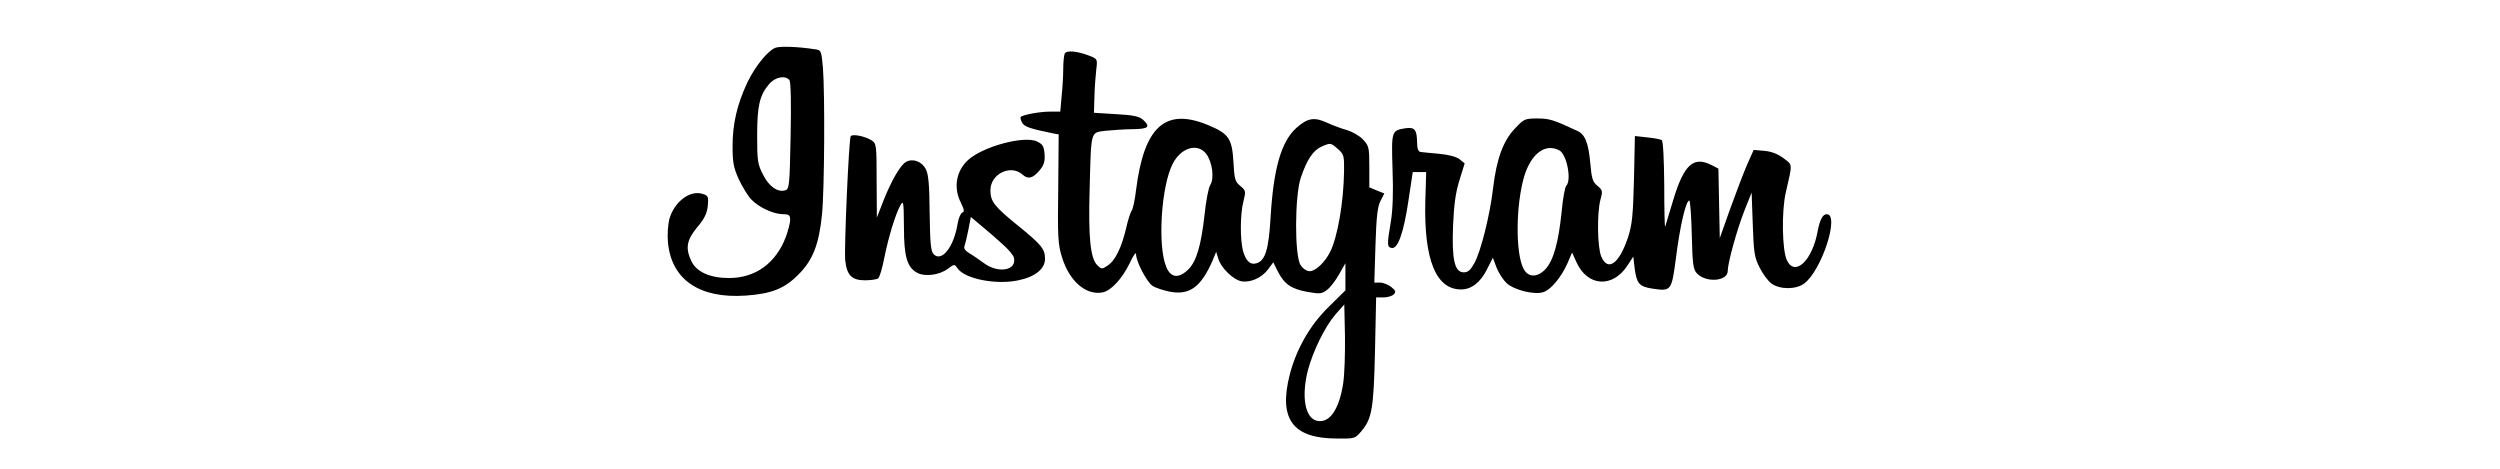 <?xml version="1.0" encoding="utf-8"?>
<svg xmlns="http://www.w3.org/2000/svg" height="150" preserveAspectRatio="xMidYMid meet" version="1.0" viewBox="0 0 600 112.5" width="800" zoomAndPan="magnify">
  <defs>
    <clipPath id="621d9b8910">
      <path clip-rule="nonzero" d="M 160.242 11.199 L 335 11.199 L 335 105.281 L 160.242 105.281 Z M 160.242 11.199"/>
    </clipPath>
    <clipPath id="2a446c8e97">
      <path clip-rule="nonzero" d="M 202 28 L 439.5 28 L 439.5 71 L 202 71 Z M 202 28"/>
    </clipPath>
  </defs>
  <g clip-path="url(#621d9b8910)">
    <path d="M 186.086 11.473 C 184.23 12.184 181.172 16.012 179.367 19.789 C 176.91 25.039 175.816 29.691 175.816 35.051 C 175.816 38.938 176.035 40.195 177.293 42.984 C 178.113 44.734 179.422 46.922 180.242 47.797 C 182.098 49.77 185.539 51.355 187.887 51.41 C 189.363 51.41 189.637 51.629 189.637 52.777 C 189.637 53.543 189.145 55.348 188.598 56.879 C 186.195 63.172 181.332 66.727 174.945 66.727 C 170.41 66.727 167.133 65.25 165.934 62.68 C 164.457 59.562 164.785 57.645 167.297 54.582 C 168.992 52.613 169.645 51.301 169.863 49.496 C 170.082 47.305 169.973 46.977 168.828 46.594 C 165.715 45.445 161.836 48.348 160.633 52.613 C 160.305 53.926 160.141 56.387 160.305 58.137 C 161.125 67.109 167.844 71.707 178.984 70.941 C 185.102 70.504 188.27 69.301 191.602 65.906 C 195.098 62.461 196.57 58.578 197.281 51.465 C 197.883 45.445 197.992 22.414 197.5 16.23 C 197.117 12.074 197.117 12.02 195.426 11.801 C 191.547 11.199 187.125 11.035 186.086 11.473 Z M 189.473 19.242 C 189.801 19.68 189.91 25.039 189.746 32.645 C 189.527 44.461 189.418 45.391 188.488 45.664 C 186.688 46.266 184.5 44.734 183.082 41.836 C 181.824 39.375 181.715 38.445 181.715 32.535 C 181.715 25.422 182.316 22.852 184.555 20.227 C 185.977 18.477 188.488 17.984 189.473 19.242 Z M 255.504 12.949 C 255.34 13.387 255.176 15.027 255.176 16.562 C 255.176 18.148 255.012 21.047 254.793 23.07 L 254.465 26.789 L 251.953 26.789 C 249.496 26.789 245.508 27.559 244.961 28.051 C 244.852 28.215 244.961 28.816 245.289 29.418 C 245.836 30.402 246.984 30.84 252.883 32.043 L 254.082 32.262 L 253.973 45.281 C 253.812 56.66 253.918 58.688 254.848 61.641 C 256.598 67.438 260.582 70.941 264.625 70.176 C 266.645 69.793 269.32 66.891 271.125 63.172 C 271.945 61.367 272.652 60.383 272.652 60.984 C 272.652 62.789 275.219 67.656 276.586 68.586 C 277.297 69.082 279.207 69.684 280.793 70.012 C 285.488 70.887 288.219 68.918 291.004 62.57 L 291.879 60.438 L 292.371 62.023 C 292.973 64.211 295.922 67.109 297.887 67.492 C 300.016 67.93 302.855 66.672 304.332 64.648 L 305.586 62.953 L 306.734 65.25 C 308.266 68.203 309.902 69.355 313.836 70.066 C 316.73 70.559 317.223 70.559 318.477 69.574 C 319.242 69.027 320.551 67.328 321.371 65.852 L 322.902 63.172 L 322.902 69.684 L 318.859 73.676 C 314.379 78.051 311.105 83.797 309.52 89.98 C 306.844 100.539 310.23 105.188 320.66 105.242 C 325.141 105.297 325.195 105.297 326.723 103.492 C 329.293 100.43 329.672 98.129 330 84.234 L 330.273 71.379 L 332.023 71.379 C 333.004 71.379 334.098 71.051 334.48 70.668 C 335.082 70.066 334.973 69.738 333.879 68.859 C 333.168 68.312 331.969 67.82 331.203 67.82 L 329.836 67.82 L 330.109 58.906 C 330.328 52.066 330.602 49.605 331.312 48.238 L 332.242 46.43 L 330.438 45.719 L 328.637 44.953 L 328.637 40.031 C 328.637 35.324 328.527 34.996 327.105 33.465 C 326.289 32.59 324.539 31.605 323.285 31.223 C 322.027 30.895 319.844 30.074 318.422 29.418 C 315.418 28.051 313.836 28.324 311.215 30.621 C 307.5 33.902 305.641 40.359 304.934 52.23 C 304.496 59.836 303.676 62.516 301.602 63.172 C 300.07 63.664 299.035 62.68 298.324 60.219 C 297.613 57.535 297.613 51.355 298.434 48.293 C 299.035 45.883 298.98 45.719 297.668 44.625 C 296.41 43.586 296.246 42.984 296.031 38.938 C 295.703 33.191 294.883 32.043 289.805 29.965 C 279.645 25.805 274.566 30.402 272.652 45.609 C 272.379 47.965 271.891 50.207 271.617 50.535 C 271.344 50.863 270.688 52.832 270.25 54.855 C 269.156 59.453 267.629 62.625 265.773 63.773 C 264.461 64.648 264.352 64.648 263.312 63.609 C 261.676 61.969 261.184 56.824 261.512 45.391 C 261.895 31.059 261.676 31.879 265.336 31.387 C 267.027 31.223 269.977 31.004 271.891 31.004 C 275.656 30.949 276.203 30.457 274.293 28.707 C 273.418 27.941 271.945 27.613 267.848 27.395 L 262.551 27.066 L 262.66 23.234 C 262.715 21.102 262.93 18.203 263.094 16.781 C 263.422 14.207 263.367 14.152 261.621 13.441 C 258.562 12.238 255.832 11.965 255.504 12.949 Z M 321.098 35.762 C 322.52 37.02 322.629 37.348 322.574 41.125 C 322.465 48.512 321.043 56.824 319.242 60.438 C 317.984 62.953 315.746 65.086 314.328 65.086 C 313.617 65.086 312.688 64.484 312.141 63.609 C 310.668 61.422 310.723 46.977 312.195 42.656 C 313.617 38.391 315.145 36.09 317.113 35.215 C 319.352 34.23 319.352 34.23 321.098 35.762 Z M 289.477 36.91 C 290.949 38.828 291.496 42.82 290.457 44.406 C 290.023 45.117 289.422 48.293 289.094 51.52 C 288.273 58.852 287.18 62.68 285.215 64.648 C 282.922 66.891 281.012 66.727 279.918 64.102 C 277.789 59.125 278.66 44.734 281.445 39.32 C 283.414 35.434 287.398 34.23 289.477 36.91 Z M 322.355 92.059 C 321.371 98.402 319.023 101.688 316.02 100.977 C 313.18 100.262 312.305 95.121 313.891 88.883 C 315.09 84.344 317.984 78.379 320.496 75.48 L 322.629 73.074 L 322.793 80.68 C 322.848 84.891 322.684 90.035 322.355 92.059 Z M 322.355 92.059" fill="#000000" fill-opacity="1" fill-rule="nonzero"/>
  </g>
  <g clip-path="url(#2a446c8e97)">
    <path d="M 363.59 30.84 C 360.805 33.738 359.168 38.117 358.348 45.117 C 357.582 51.684 355.398 60.328 353.867 63.117 C 352.941 64.812 352.34 65.359 351.301 65.359 C 349.117 65.359 348.406 62.352 348.734 54.145 C 348.953 49.168 349.336 46.211 350.266 43.258 L 351.52 39.211 L 350.32 38.227 C 349.555 37.625 347.695 37.129 345.402 36.91 C 343.383 36.746 341.363 36.527 340.926 36.473 C 340.379 36.363 340.105 35.652 340.105 34.176 C 340.051 31.059 339.504 30.457 337.266 30.785 C 333.934 31.332 333.934 31.441 334.207 40.633 C 334.426 45.992 334.262 50.426 333.824 53.051 C 332.84 58.852 332.895 59.289 333.988 59.508 C 335.465 59.836 336.883 55.895 338.031 48.129 L 339.066 41.289 L 342.289 41.289 L 342.07 48.402 C 341.742 62.352 344.637 69.465 350.645 69.465 C 353.16 69.465 355.344 67.766 356.926 64.539 L 358.293 61.859 L 359.168 64.211 C 359.66 65.469 360.75 67.164 361.57 67.93 C 363.371 69.629 368.453 70.887 370.527 70.066 C 372.328 69.41 374.68 66.508 376.152 63.281 L 377.301 60.602 L 378.336 62.898 C 380.957 68.75 386.965 69.191 390.516 63.828 L 391.992 61.586 L 392.32 64.43 C 392.812 68.039 393.41 68.75 396.414 69.246 C 401.168 69.957 401.168 69.902 402.258 61.695 C 403.188 54.309 404.609 48.129 405.426 48.129 C 405.645 48.129 405.918 51.793 406.027 56.277 C 406.191 63.336 406.355 64.594 407.23 65.578 C 409.359 67.93 414.656 67.547 414.656 65.031 C 414.656 63.117 416.844 55.184 418.645 50.59 L 420.391 46.211 L 420.664 53.871 C 420.883 60.656 421.102 61.859 422.305 64.211 C 423.07 65.742 424.324 67.438 425.145 68.039 C 427.164 69.52 431.043 69.52 433.008 68.039 C 437.215 64.922 441.582 51.41 438.414 51.41 C 437.434 51.41 436.777 52.723 436.23 55.512 C 434.977 62.516 430.77 66.508 428.859 62.461 C 427.711 60.109 427.547 50.699 428.586 46.211 C 430.223 39.102 430.277 39.648 428.094 38.008 C 426.727 36.965 425.199 36.363 423.449 36.199 L 420.883 35.98 L 419.465 39.156 C 418.645 40.961 416.844 45.719 415.367 49.77 L 412.746 57.152 L 412.582 48.84 L 412.418 40.469 L 410.836 39.648 C 406.465 37.402 404.172 39.43 401.605 47.906 C 400.621 51.191 399.746 54.09 399.637 54.418 C 399.527 54.691 399.418 50.262 399.418 44.461 C 399.363 37.953 399.145 33.848 398.82 33.629 C 398.492 33.41 396.906 33.137 395.324 32.973 L 392.375 32.645 L 392.156 42.984 C 391.938 51.684 391.719 53.871 390.734 56.934 C 388.605 63.336 385.875 65.305 384.289 61.531 C 383.363 59.289 383.254 51.027 384.125 47.852 C 384.672 45.883 384.617 45.609 383.363 44.57 C 382.215 43.641 381.996 42.82 381.668 39.156 C 381.23 34.285 380.414 32.207 378.5 31.387 C 372.766 28.707 371.785 28.434 368.941 28.434 C 365.992 28.434 365.723 28.543 363.59 30.84 Z M 374.242 36.09 C 376.043 37.074 377.246 43.258 375.879 44.625 C 375.605 44.898 375.059 47.742 374.789 50.863 C 374.023 58.301 372.82 62.516 370.91 64.594 C 368.887 66.727 366.648 66.617 365.559 64.32 C 363.699 60.383 363.809 49.277 365.777 42.438 C 367.414 36.91 370.855 34.285 374.242 36.09 Z M 204.164 32.699 C 203.727 33.465 202.578 59.398 202.852 62.461 C 203.234 66.07 204.438 67.273 207.605 67.273 C 208.969 67.273 210.391 67.055 210.719 66.836 C 211.102 66.617 211.754 64.375 212.246 61.805 C 213.285 56.715 214.922 51.355 216.125 49.223 C 216.836 47.965 216.891 48.457 216.945 54.418 C 216.945 61.695 217.707 64.211 220.223 65.523 C 222.023 66.453 225.465 66.016 227.43 64.539 C 229.07 63.336 229.07 63.336 229.832 64.43 C 231.582 66.945 239.117 68.422 244.418 67.273 C 248.402 66.453 250.805 64.539 250.805 62.133 C 250.805 59.781 249.988 58.742 244.309 54.145 C 238.629 49.551 237.699 48.348 237.699 45.664 C 237.699 41.727 242.559 39.375 245.398 41.891 C 246.711 43.094 247.855 42.82 249.441 40.961 C 250.59 39.594 250.805 38.773 250.699 36.965 C 250.535 35.105 250.262 34.613 248.895 33.957 C 245.836 32.48 235.84 35.16 232.293 38.445 C 229.453 41.07 228.797 45.117 230.598 48.621 C 231.418 50.316 231.527 50.809 230.926 51.027 C 230.543 51.191 230.051 52.395 229.832 53.652 C 228.961 59.18 226.066 62.953 224.098 61.039 C 223.391 60.273 223.227 58.633 223.117 51.191 C 223.062 44.352 222.844 41.836 222.188 40.578 C 221.258 38.773 219.129 37.953 217.492 38.828 C 216.125 39.539 213.941 43.312 211.973 48.293 L 210.445 52.23 L 210.391 43.367 C 210.391 34.777 210.336 34.449 209.188 33.684 C 207.496 32.645 204.547 32.098 204.164 32.699 Z M 240.703 58.688 C 242.012 59.836 243.16 61.203 243.324 61.805 C 244.145 64.867 239.664 65.742 236.168 63.172 C 235.023 62.352 233.492 61.258 232.621 60.766 C 231.691 60.219 231.254 59.617 231.473 59.07 C 231.637 58.633 232.074 56.879 232.402 55.184 L 233 52.066 L 235.73 54.363 C 237.207 55.566 239.445 57.535 240.703 58.688 Z M 240.703 58.688" fill="#000000" fill-opacity="1" fill-rule="nonzero"/>
  </g>
</svg>